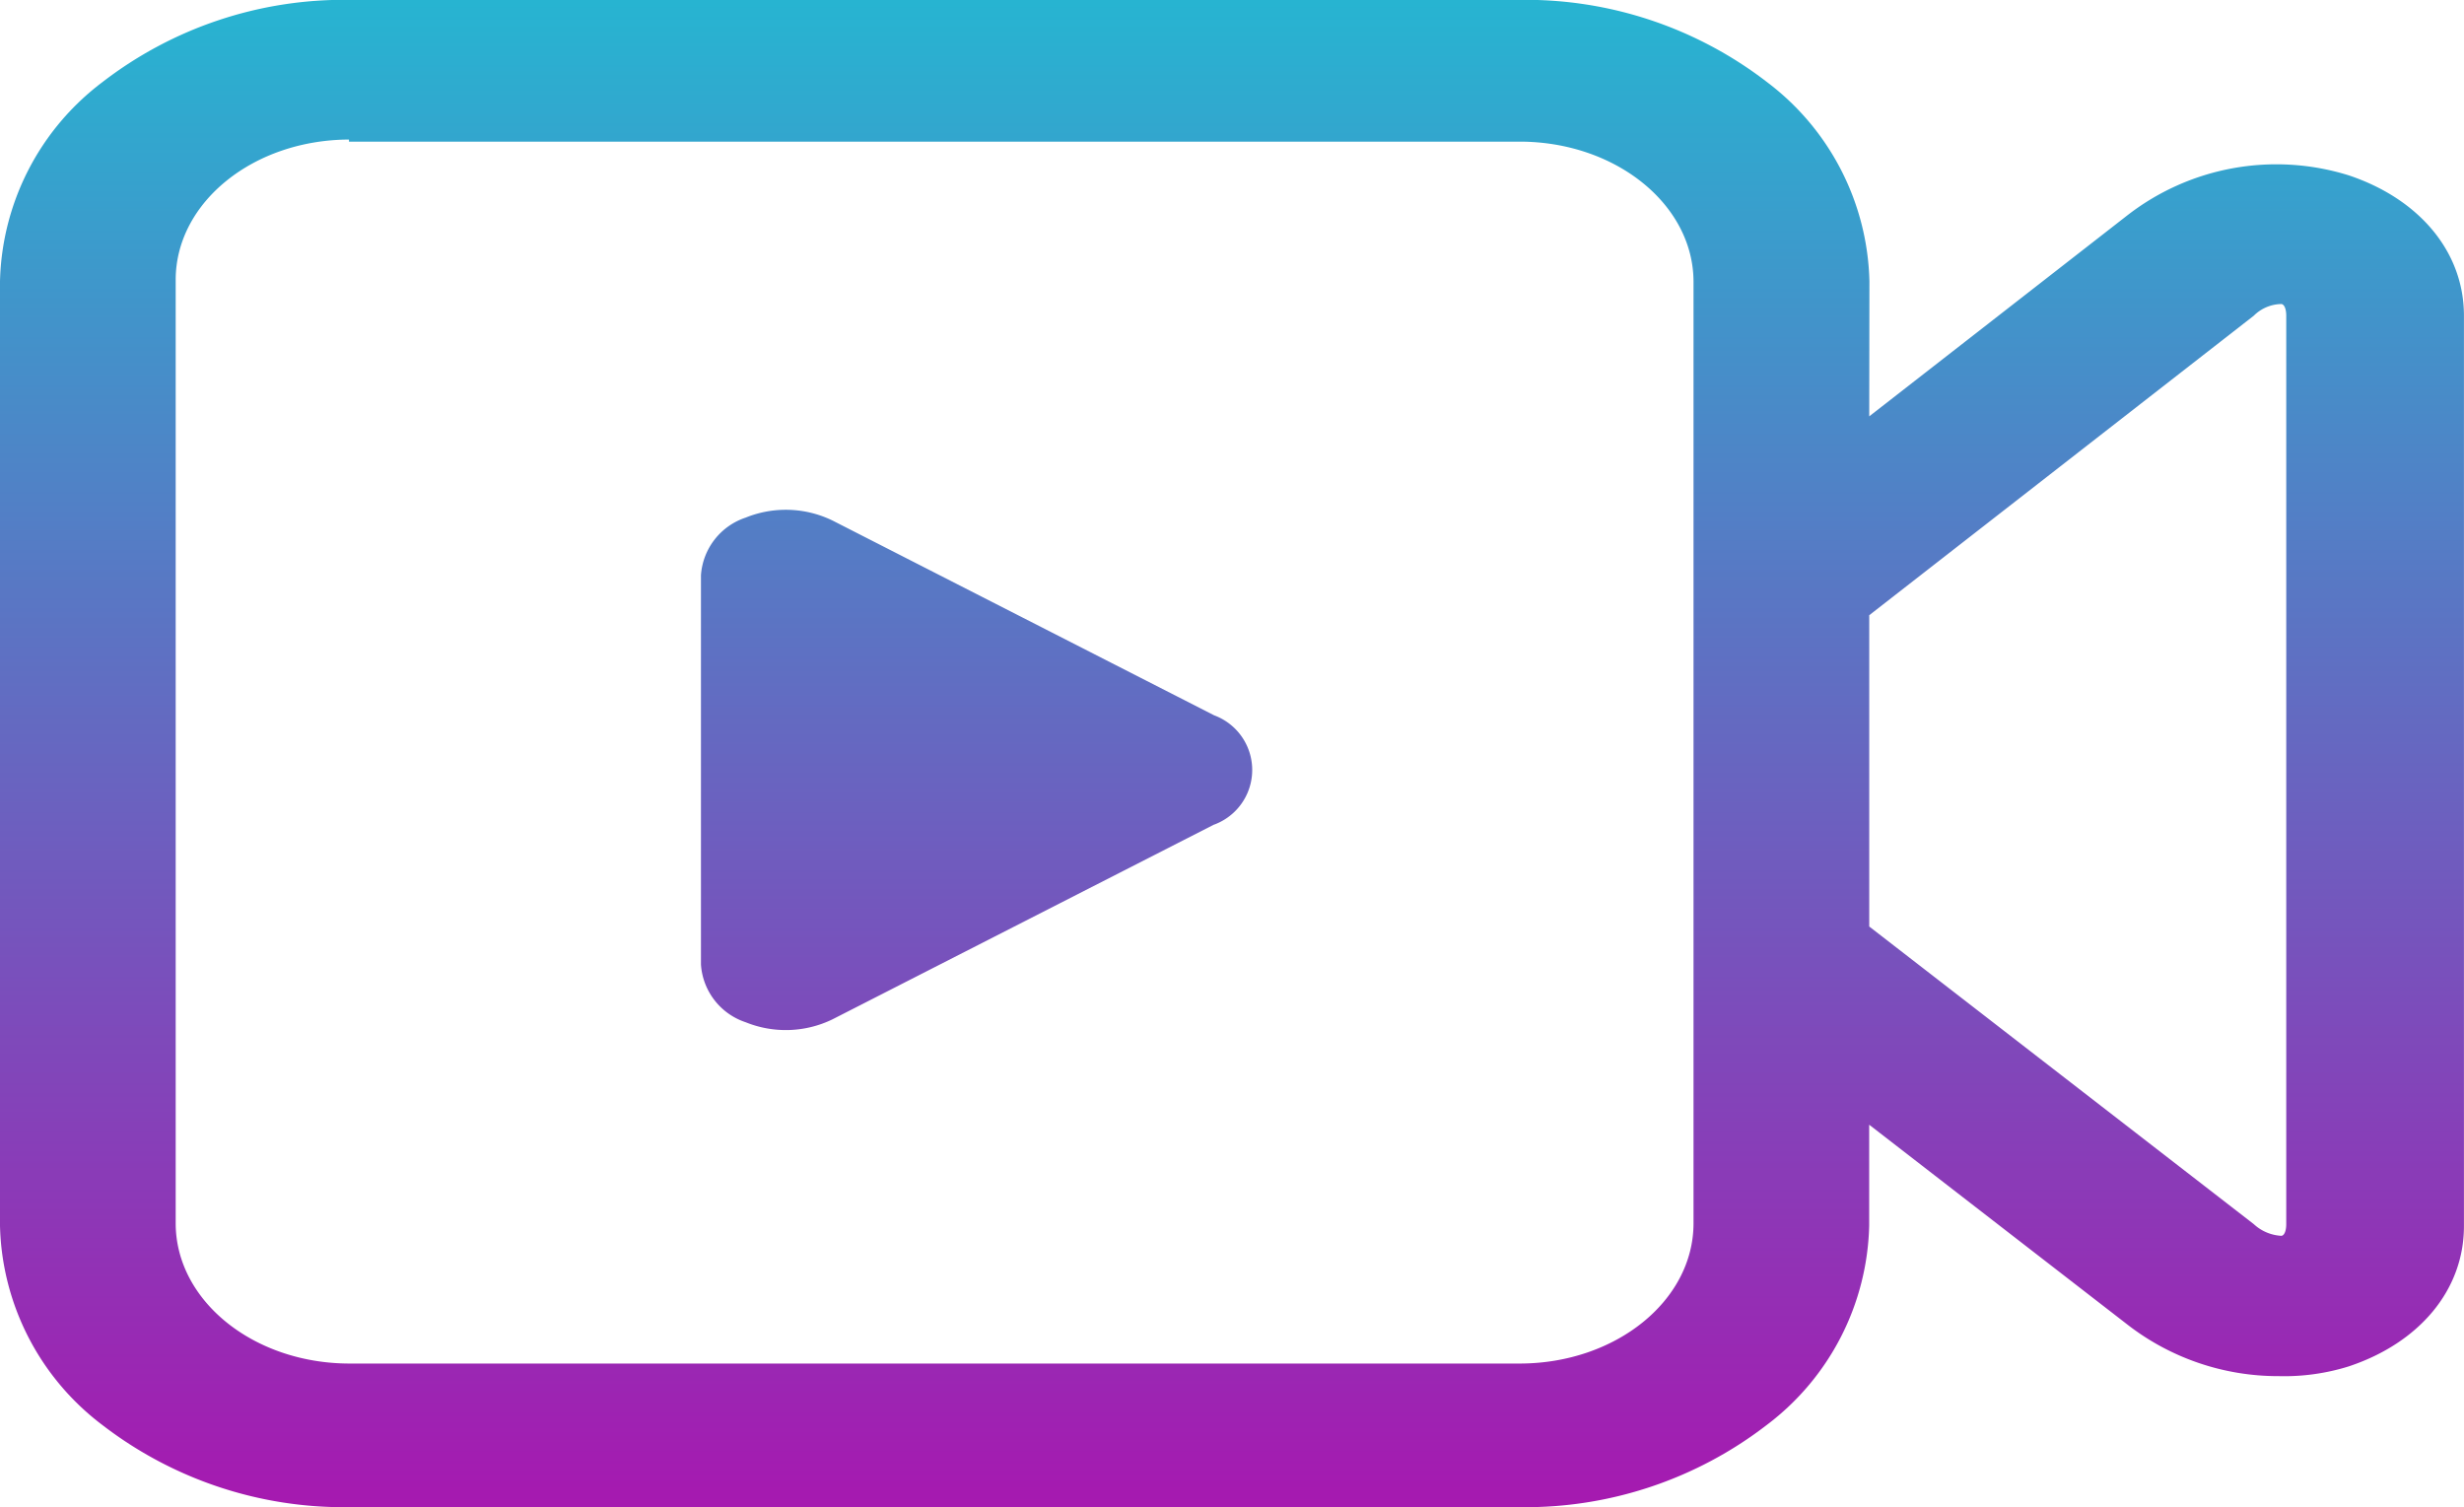 <svg xmlns="http://www.w3.org/2000/svg" xmlns:xlink="http://www.w3.org/1999/xlink" width="91.821" height="56.165" viewBox="0 0 91.821 56.165"><defs><style>.a{fill:url(#a);}</style><linearGradient id="a" x1="0.5" x2="0.5" y2="1" gradientUnits="objectBoundingBox"><stop offset="0" stop-color="#27b4d1"/><stop offset="1" stop-color="#a619b0"/></linearGradient></defs><path class="a" d="M117.657,159.515l9.572-7.454a9.058,9.058,0,0,1,8.3-1.526c2.611.874,4.29,2.833,4.29,5.232v33.922c0,2.4-1.68,4.359-4.29,5.228a8.072,8.072,0,0,1-2.612.364,9.161,9.161,0,0,1-5.69-1.961l-9.572-7.408v3.769a9.581,9.581,0,0,1-3.809,7.414,14.739,14.739,0,0,1-9.195,3.069H61.005a14.744,14.744,0,0,1-9.2-3.069A9.586,9.586,0,0,1,48,189.68v-35.2a9.576,9.576,0,0,1,3.809-7.414,14.727,14.727,0,0,1,9.2-3.071h43.648a14.734,14.734,0,0,1,9.2,3.071,9.574,9.574,0,0,1,3.807,7.414Zm0,7.411v11.6l14.329,11.09a1.64,1.64,0,0,0,1.024.436c.095,0,.187-.145.187-.436V155.766c0-.291-.093-.436-.187-.436a1.485,1.485,0,0,0-1.024.436ZM61.005,149.2c-3.562.012-6.443,2.336-6.458,5.207v35.2c.016,2.869,2.9,5.194,6.458,5.205h43.648c3.56-.012,6.442-2.336,6.456-5.205V154.484c-.014-2.869-2.9-5.194-6.456-5.206H61.005V149.2Zm32.24,25.526-14.21,7.253a3.983,3.983,0,0,1-3.247.115,2.438,2.438,0,0,1-1.667-2.151V165.44a2.439,2.439,0,0,1,1.668-2.152,3.982,3.982,0,0,1,3.246.115l14.21,7.253a2.171,2.171,0,0,1,0,4.073Z" transform="translate(-48 -144)"/></svg>
